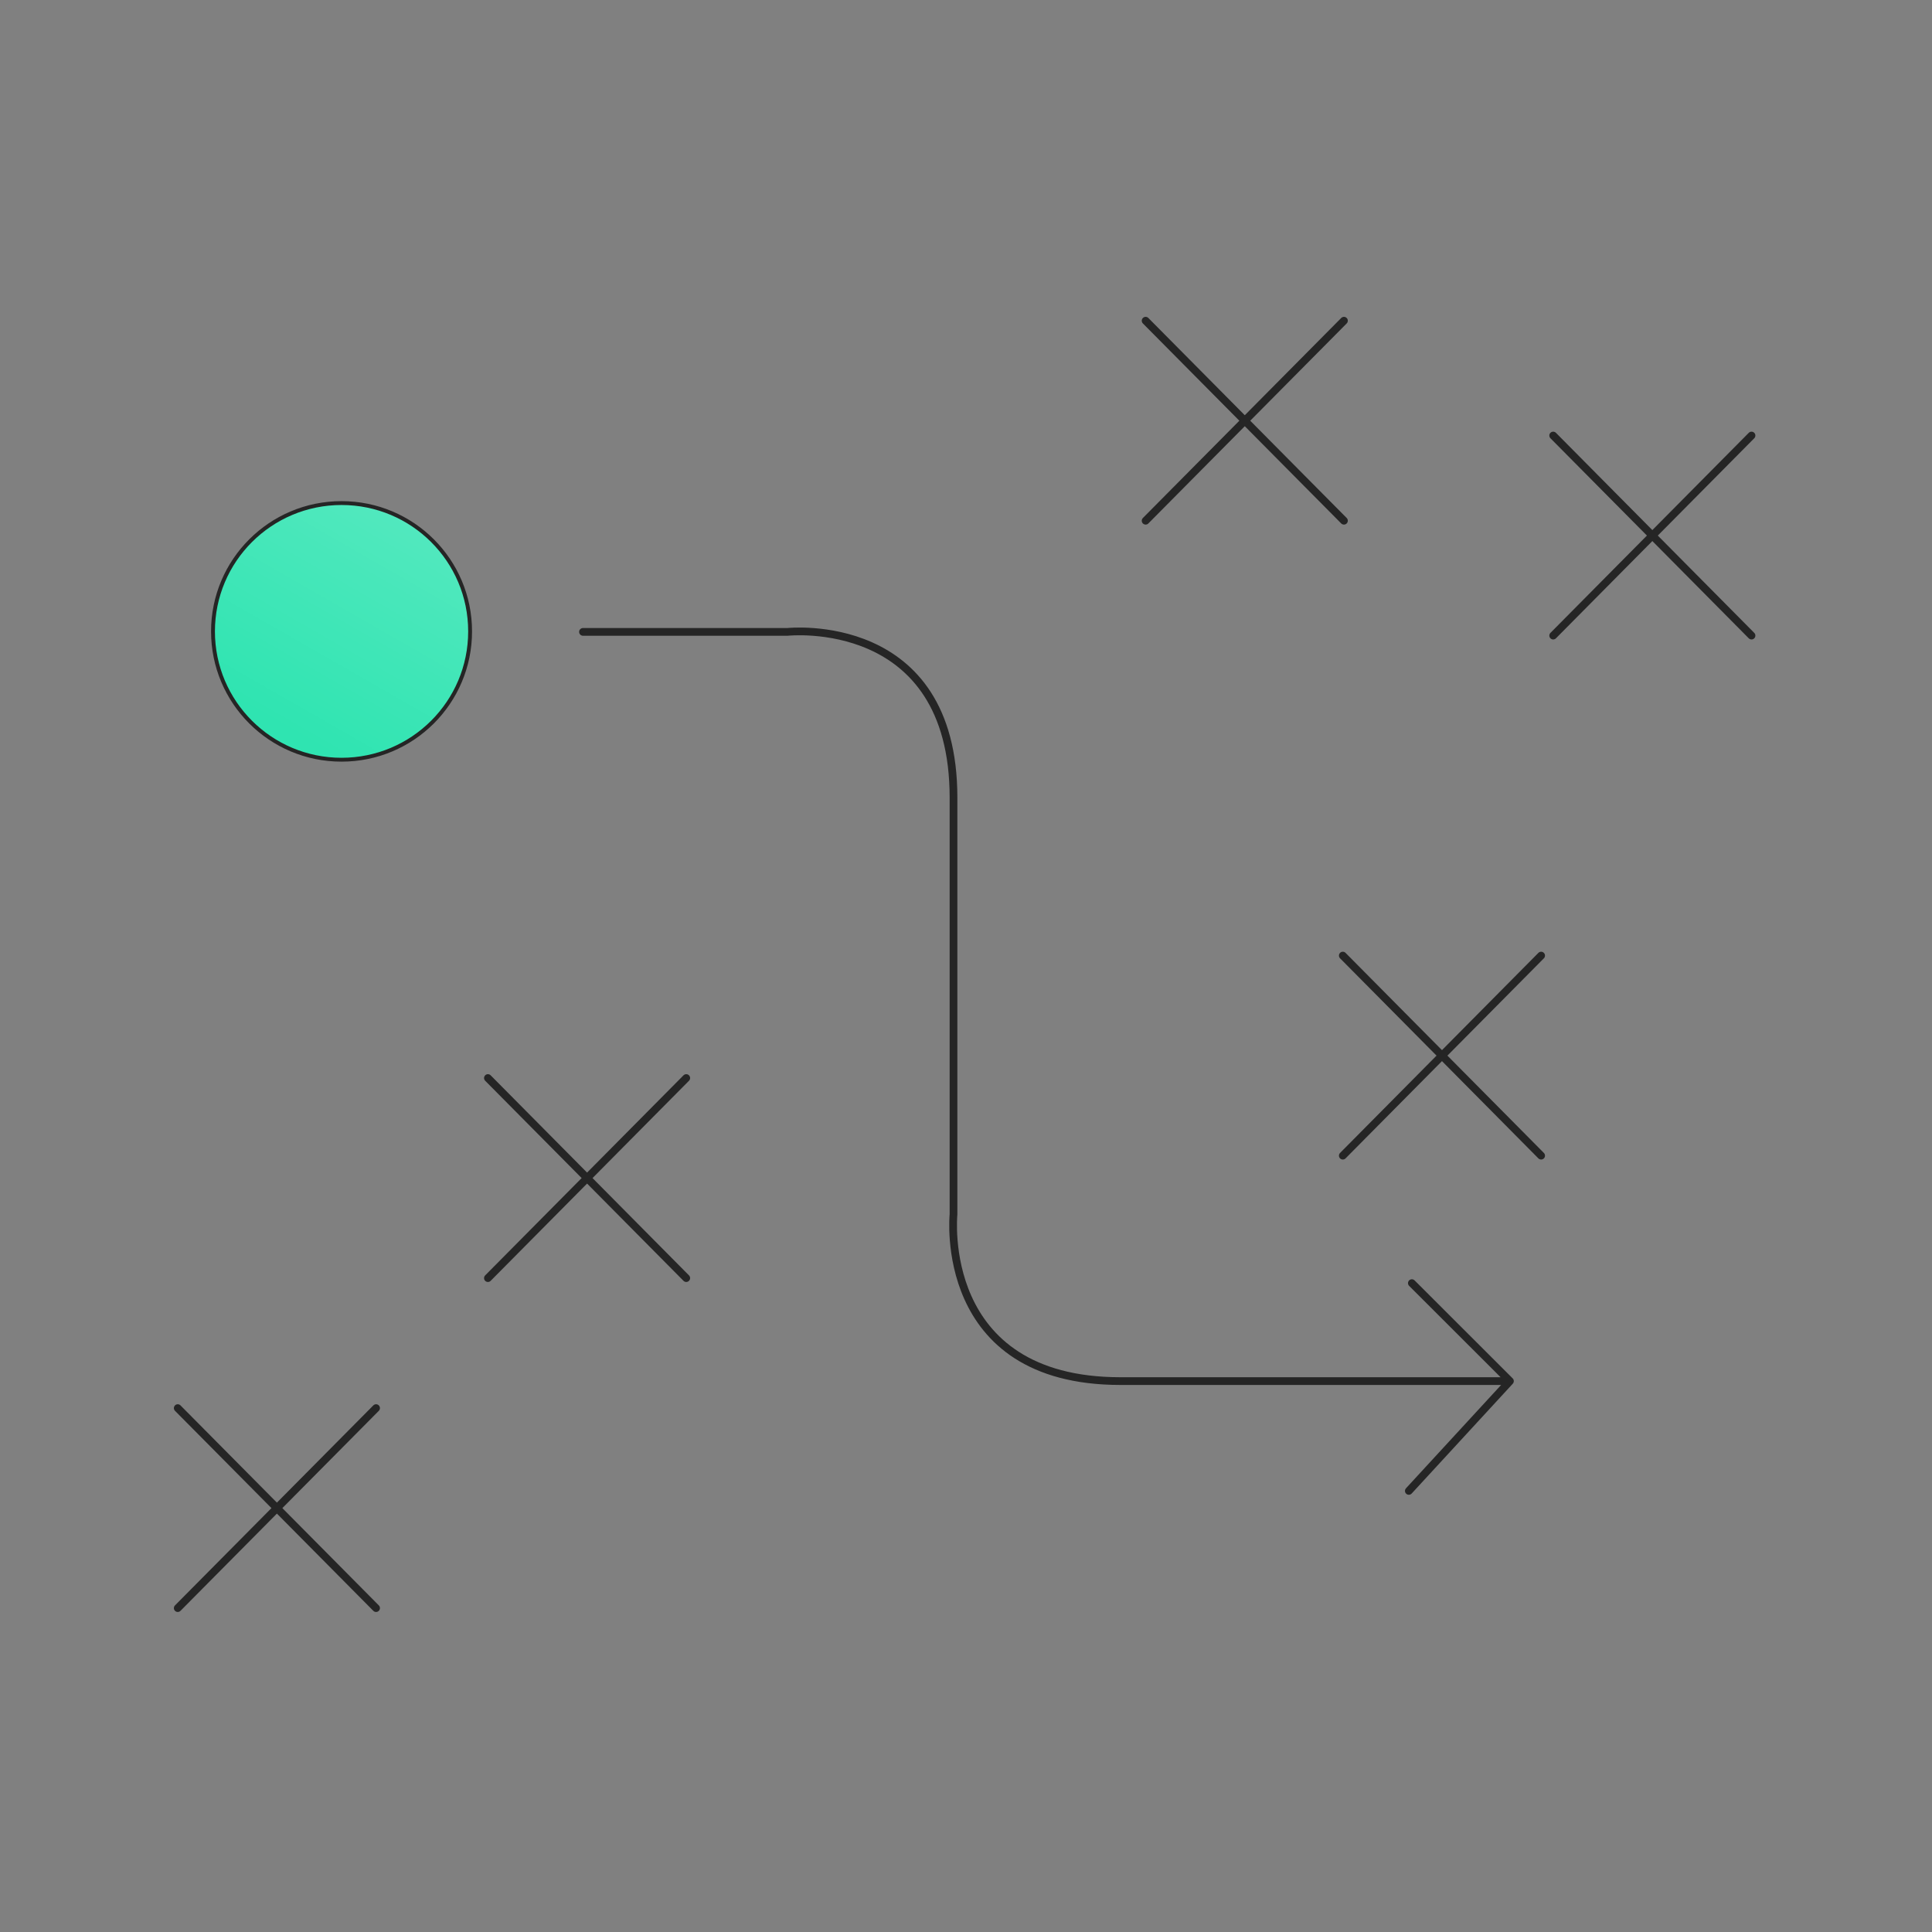 <svg xmlns="http://www.w3.org/2000/svg" width="500" height="500" viewBox="0 0 500 500" fill="none">
  <rect x="0" y="0" width="500" height="500" fill="#808080" stroke="none"/>
  <path d="M88.393 196.615C106.767 196.615 121.663 181.746 121.663 163.405C121.663 145.063 106.767 130.194 88.393 130.194C70.019 130.194 55.123 145.063 55.123 163.405C55.123 181.746 70.019 196.615 88.393 196.615Z" fill="#2FE4B1"><animate repeatCount="indefinite" id="animation|1|d" dur="4400ms" begin="400ms ; animation|1|d.end+400ms" calcMode="spline" keyTimes="0 ; 0.45 ; 0.55 ; 1" keySplines="0.42 0 0.58 1 ; 0.42 0 0.58 1 ; 0.42 0 0.58 1" attributeType="XML" attributeName="d" values="M88.393 196.615C106.767 196.615 121.663 181.746 121.663 163.405C121.663 145.063 106.767 130.194 88.393 130.194C70.019 130.194 55.123 145.063 55.123 163.405C55.123 181.746 70.019 196.615 88.393 196.615Z ; M94.176 197.181C112.551 197.181 127.446 182.312 127.446 163.971C127.446 145.629 112.551 130.76 94.176 130.76C75.802 130.76 60.906 145.629 60.906 163.971C60.906 182.312 75.802 197.181 94.176 197.181Z ; M94.176 197.181C112.551 197.181 127.446 182.312 127.446 163.971C127.446 145.629 112.551 130.76 94.176 130.76C75.802 130.76 60.906 145.629 60.906 163.971C60.906 182.312 75.802 197.181 94.176 197.181Z ; M88.393 196.615C106.767 196.615 121.663 181.746 121.663 163.405C121.663 145.063 106.767 130.194 88.393 130.194C70.019 130.194 55.123 145.063 55.123 163.405C55.123 181.746 70.019 196.615 88.393 196.615Z"/></path>
  <path d="M88.393 196.615C106.767 196.615 121.663 181.746 121.663 163.405C121.663 145.063 106.767 130.194 88.393 130.194C70.019 130.194 55.123 145.063 55.123 163.405C55.123 181.746 70.019 196.615 88.393 196.615Z" fill="url(#paint0_linear)" fill-opacity="0.2"><animate repeatCount="indefinite" id="animation|2|d" dur="4400ms" begin="400ms ; animation|2|d.end+400ms" calcMode="spline" keyTimes="0 ; 0.45 ; 0.55 ; 1" keySplines="0.42 0 0.58 1 ; 0.42 0 0.58 1 ; 0.42 0 0.58 1" attributeType="XML" attributeName="d" values="M88.393 196.615C106.767 196.615 121.663 181.746 121.663 163.405C121.663 145.063 106.767 130.194 88.393 130.194C70.019 130.194 55.123 145.063 55.123 163.405C55.123 181.746 70.019 196.615 88.393 196.615Z ; M94.176 197.181C112.551 197.181 127.446 182.312 127.446 163.971C127.446 145.629 112.551 130.76 94.176 130.76C75.802 130.76 60.906 145.629 60.906 163.971C60.906 182.312 75.802 197.181 94.176 197.181Z ; M94.176 197.181C112.551 197.181 127.446 182.312 127.446 163.971C127.446 145.629 112.551 130.76 94.176 130.76C75.802 130.76 60.906 145.629 60.906 163.971C60.906 182.312 75.802 197.181 94.176 197.181Z ; M88.393 196.615C106.767 196.615 121.663 181.746 121.663 163.405C121.663 145.063 106.767 130.194 88.393 130.194C70.019 130.194 55.123 145.063 55.123 163.405C55.123 181.746 70.019 196.615 88.393 196.615Z"/></path>
  <path d="M88.393 196.615C106.767 196.615 121.663 181.746 121.663 163.405C121.663 145.063 106.767 130.194 88.393 130.194C70.019 130.194 55.123 145.063 55.123 163.405C55.123 181.746 70.019 196.615 88.393 196.615Z" stroke="#252525" stroke-miterlimit="10" stroke-linecap="round" stroke-linejoin="round"><animate repeatCount="indefinite" id="animation|3|d" dur="4400ms" begin="400ms ; animation|3|d.end+400ms" calcMode="spline" keyTimes="0 ; 0.45 ; 0.55 ; 1" keySplines="0.42 0 0.58 1 ; 0.42 0 0.58 1 ; 0.42 0 0.58 1" attributeType="XML" attributeName="d" values="M88.393 196.615C106.767 196.615 121.663 181.746 121.663 163.405C121.663 145.063 106.767 130.194 88.393 130.194C70.019 130.194 55.123 145.063 55.123 163.405C55.123 181.746 70.019 196.615 88.393 196.615Z ; M94.176 197.181C112.551 197.181 127.446 182.312 127.446 163.971C127.446 145.629 112.551 130.76 94.176 130.76C75.802 130.76 60.906 145.629 60.906 163.971C60.906 182.312 75.802 197.181 94.176 197.181Z ; M94.176 197.181C112.551 197.181 127.446 182.312 127.446 163.971C127.446 145.629 112.551 130.76 94.176 130.76C75.802 130.76 60.906 145.629 60.906 163.971C60.906 182.312 75.802 197.181 94.176 197.181Z ; M88.393 196.615C106.767 196.615 121.663 181.746 121.663 163.405C121.663 145.063 106.767 130.194 88.393 130.194C70.019 130.194 55.123 145.063 55.123 163.405C55.123 181.746 70.019 196.615 88.393 196.615Z"/></path>
  <path d="M398.844 247.306L347.518 299.085" stroke="#252525" stroke-width="2" stroke-miterlimit="10" stroke-linecap="round" stroke-linejoin="round"><animate repeatCount="indefinite" id="animation|4|d" dur="4400ms" begin="400ms ; animation|4|d.end+400ms" calcMode="spline" keyTimes="0 ; 0.45 ; 0.55 ; 1" keySplines="0.42 0 0.58 1 ; 0.42 0 0.58 1 ; 0.42 0 0.58 1" attributeType="XML" attributeName="d" values="M398.844 247.306L347.518 299.085 ; M415.418 273.601L342.512 273.921 ; M415.418 273.601L342.512 273.921 ; M398.844 247.306L347.518 299.085"/></path>
  <path d="M398.844 299.085L347.518 247.306" stroke="#252525" stroke-width="2" stroke-miterlimit="10" stroke-linecap="round" stroke-linejoin="round"><animate repeatCount="indefinite" id="animation|5|d" dur="4400ms" begin="400ms ; animation|5|d.end+400ms" calcMode="spline" keyTimes="0 ; 0.45 ; 0.55 ; 1" keySplines="0.42 0 0.58 1 ; 0.42 0 0.58 1 ; 0.42 0 0.58 1" attributeType="XML" attributeName="d" values="M398.844 299.085L347.518 247.306 ; M378.805 310.214L379.125 237.308 ; M378.805 310.214L379.125 237.308 ; M398.844 299.085L347.518 247.306"/></path>
  <path d="M453.291 112.715L401.965 164.494" stroke="#252525" stroke-width="2" stroke-miterlimit="10" stroke-linecap="round" stroke-linejoin="round"><animate repeatCount="indefinite" id="animation|6|d" dur="4400ms" begin="400ms ; animation|6|d.end+400ms" calcMode="spline" keyTimes="0 ; 0.45 ; 0.55 ; 1" keySplines="0.42 0 0.58 1 ; 0.42 0 0.58 1 ; 0.42 0 0.58 1" attributeType="XML" attributeName="d" values="M453.291 112.715L401.965 164.494 ; M459.076 113.281L407.75 165.06 ; M459.076 113.281L407.75 165.06 ; M453.291 112.715L401.965 164.494"/></path>
  <path d="M453.291 164.494L401.965 112.715" stroke="#252525" stroke-width="2" stroke-miterlimit="10" stroke-linecap="round" stroke-linejoin="round"><animate repeatCount="indefinite" id="animation|7|d" dur="4400ms" begin="400ms ; animation|7|d.end+400ms" calcMode="spline" keyTimes="0 ; 0.45 ; 0.55 ; 1" keySplines="0.42 0 0.58 1 ; 0.42 0 0.58 1 ; 0.42 0 0.58 1" attributeType="XML" attributeName="d" values="M453.291 164.494L401.965 112.715 ; M459.076 165.06L407.75 113.281 ; M459.076 165.06L407.75 113.281 ; M453.291 164.494L401.965 112.715"/></path>
  <path d="M347.813 83L296.486 134.762" stroke="#252525" stroke-width="2" stroke-miterlimit="10" stroke-linecap="round" stroke-linejoin="round"><animate repeatCount="indefinite" id="animation|8|d" dur="4400ms" begin="400ms ; animation|8|d.end+400ms" calcMode="spline" keyTimes="0 ; 0.45 ; 0.55 ; 1" keySplines="0.42 0 0.58 1 ; 0.42 0 0.58 1 ; 0.42 0 0.58 1" attributeType="XML" attributeName="d" values="M347.813 83L296.486 134.762 ; M364.381 109.293L291.487 109.601 ; M364.381 109.293L291.487 109.601 ; M347.813 83L296.486 134.762"/></path>
  <path d="M347.813 134.762L296.486 83" stroke="#252525" stroke-width="2" stroke-miterlimit="10" stroke-linecap="round" stroke-linejoin="round"><animate repeatCount="indefinite" id="animation|9|d" dur="4400ms" begin="400ms ; animation|9|d.end+400ms" calcMode="spline" keyTimes="0 ; 0.45 ; 0.55 ; 1" keySplines="0.42 0 0.58 1 ; 0.42 0 0.58 1 ; 0.42 0 0.58 1" attributeType="XML" attributeName="d" values="M347.813 134.762L296.486 83 ; M327.78 145.894L328.088 73 ; M327.78 145.894L328.088 73 ; M347.813 134.762L296.486 83"/></path>
  <path d="M177.6 278.995L126.273 330.774" stroke="#252525" stroke-width="2" stroke-miterlimit="10" stroke-linecap="round" stroke-linejoin="round"><animate repeatCount="indefinite" id="animation|10|d" dur="4400ms" begin="400ms ; animation|10|d.end+400ms" calcMode="spline" keyTimes="0 ; 0.45 ; 0.55 ; 1" keySplines="0.42 0 0.58 1 ; 0.42 0 0.58 1 ; 0.42 0 0.58 1" attributeType="XML" attributeName="d" values="M177.6 278.995L126.273 330.774 ; M183.383 279.562L132.057 331.34 ; M183.383 279.562L132.057 331.34 ; M177.6 278.995L126.273 330.774"/></path>
  <path d="M177.6 330.774L126.273 278.995" stroke="#252525" stroke-width="2" stroke-miterlimit="10" stroke-linecap="round" stroke-linejoin="round"><animate repeatCount="indefinite" id="animation|11|d" dur="4400ms" begin="400ms ; animation|11|d.end+400ms" calcMode="spline" keyTimes="0 ; 0.45 ; 0.55 ; 1" keySplines="0.42 0 0.58 1 ; 0.42 0 0.58 1 ; 0.42 0 0.58 1" attributeType="XML" attributeName="d" values="M177.6 330.774L126.273 278.995 ; M183.383 331.34L132.057 279.562 ; M183.383 331.34L132.057 279.562 ; M177.6 330.774L126.273 278.995"/></path>
  <path d="M97.327 364.417L46 416.179" stroke="#252525" stroke-width="2" stroke-miterlimit="10" stroke-linecap="round" stroke-linejoin="round"><animate repeatCount="indefinite" id="animation|12|d" dur="4400ms" begin="400ms ; animation|12|d.end+400ms" calcMode="spline" keyTimes="0 ; 0.45 ; 0.55 ; 1" keySplines="0.42 0 0.58 1 ; 0.42 0 0.58 1 ; 0.42 0 0.58 1" attributeType="XML" attributeName="d" values="M97.327 364.417L46 416.179 ; M113.895 390.71L41.001 391.018 ; M113.895 390.71L41.001 391.018 ; M97.327 364.417L46 416.179"/></path>
  <path d="M97.327 416.179L46 364.417" stroke="#252525" stroke-width="2" stroke-miterlimit="10" stroke-linecap="round" stroke-linejoin="round"><animate repeatCount="indefinite" id="animation|13|d" dur="4400ms" begin="400ms ; animation|13|d.end+400ms" calcMode="spline" keyTimes="0 ; 0.45 ; 0.55 ; 1" keySplines="0.42 0 0.58 1 ; 0.42 0 0.58 1 ; 0.42 0 0.58 1" attributeType="XML" attributeName="d" values="M97.327 416.179L46 364.417 ; M77.294 427.311L77.602 354.417 ; M77.294 427.311L77.602 354.417 ; M97.327 416.179L46 364.417"/></path>
  <path d="M150.877 163.531H203.82C203.82 163.531 246.767 158.869 246.767 206.431C246.767 253.993 246.767 314.291 246.767 314.291C246.767 314.291 242.35 357.426 289.949 357.426C337.548 357.426 390.771 357.426 390.771 357.426M390.771 357.426L365.389 332.072M390.771 357.426L364.605 385.846" stroke="#252525" stroke-width="2" stroke-miterlimit="10" stroke-linecap="round" stroke-linejoin="round"><animate repeatCount="indefinite" id="animation|14|d" dur="4400ms" begin="400ms ; animation|14|d.end+400ms" calcMode="spline" keyTimes="0 ; 0.45 ; 0.55 ; 1" keySplines="0.42 0 0.58 1 ; 0.42 0 0.58 1 ; 0.42 0 0.58 1" attributeType="XML" attributeName="d" values="M150.877 163.531H203.82C203.82 163.531 246.767 158.869 246.767 206.431C246.767 253.993 246.767 314.291 246.767 314.291C246.767 314.291 242.35 357.426 289.949 357.426C337.548 357.426 390.771 357.426 390.771 357.426M390.771 357.426L365.389 332.072M390.771 357.426L364.605 385.846 ; M156.662 164.097H209.605C209.605 164.097 252.552 159.435 252.552 206.997C252.552 254.559 252.552 314.857 252.552 314.857C252.552 314.857 248.135 357.992 295.734 357.992C343.333 357.992 396.556 357.992 396.556 357.992M396.556 357.992L371.174 332.638M396.556 357.992L370.39 386.412 ; M156.662 164.097H209.605C209.605 164.097 252.552 159.435 252.552 206.997C252.552 254.559 252.552 314.857 252.552 314.857C252.552 314.857 248.135 357.992 295.734 357.992C343.333 357.992 396.556 357.992 396.556 357.992M396.556 357.992L371.174 332.638M396.556 357.992L370.39 386.412 ; M150.877 163.531H203.82C203.82 163.531 246.767 158.869 246.767 206.431C246.767 253.993 246.767 314.291 246.767 314.291C246.767 314.291 242.35 357.426 289.949 357.426C337.548 357.426 390.771 357.426 390.771 357.426M390.771 357.426L365.389 332.072M390.771 357.426L364.605 385.846"/></path>
  <defs>
    <linearGradient id="paint0_linear" x1="121.663" y1="130.194" x2="84.796" y2="194.555" gradientUnits="userSpaceOnUse">
      <stop stop-color="white"/>
      <stop offset="1" stop-color="white" stop-opacity="0"/>
    </linearGradient>
  </defs>
</svg>
